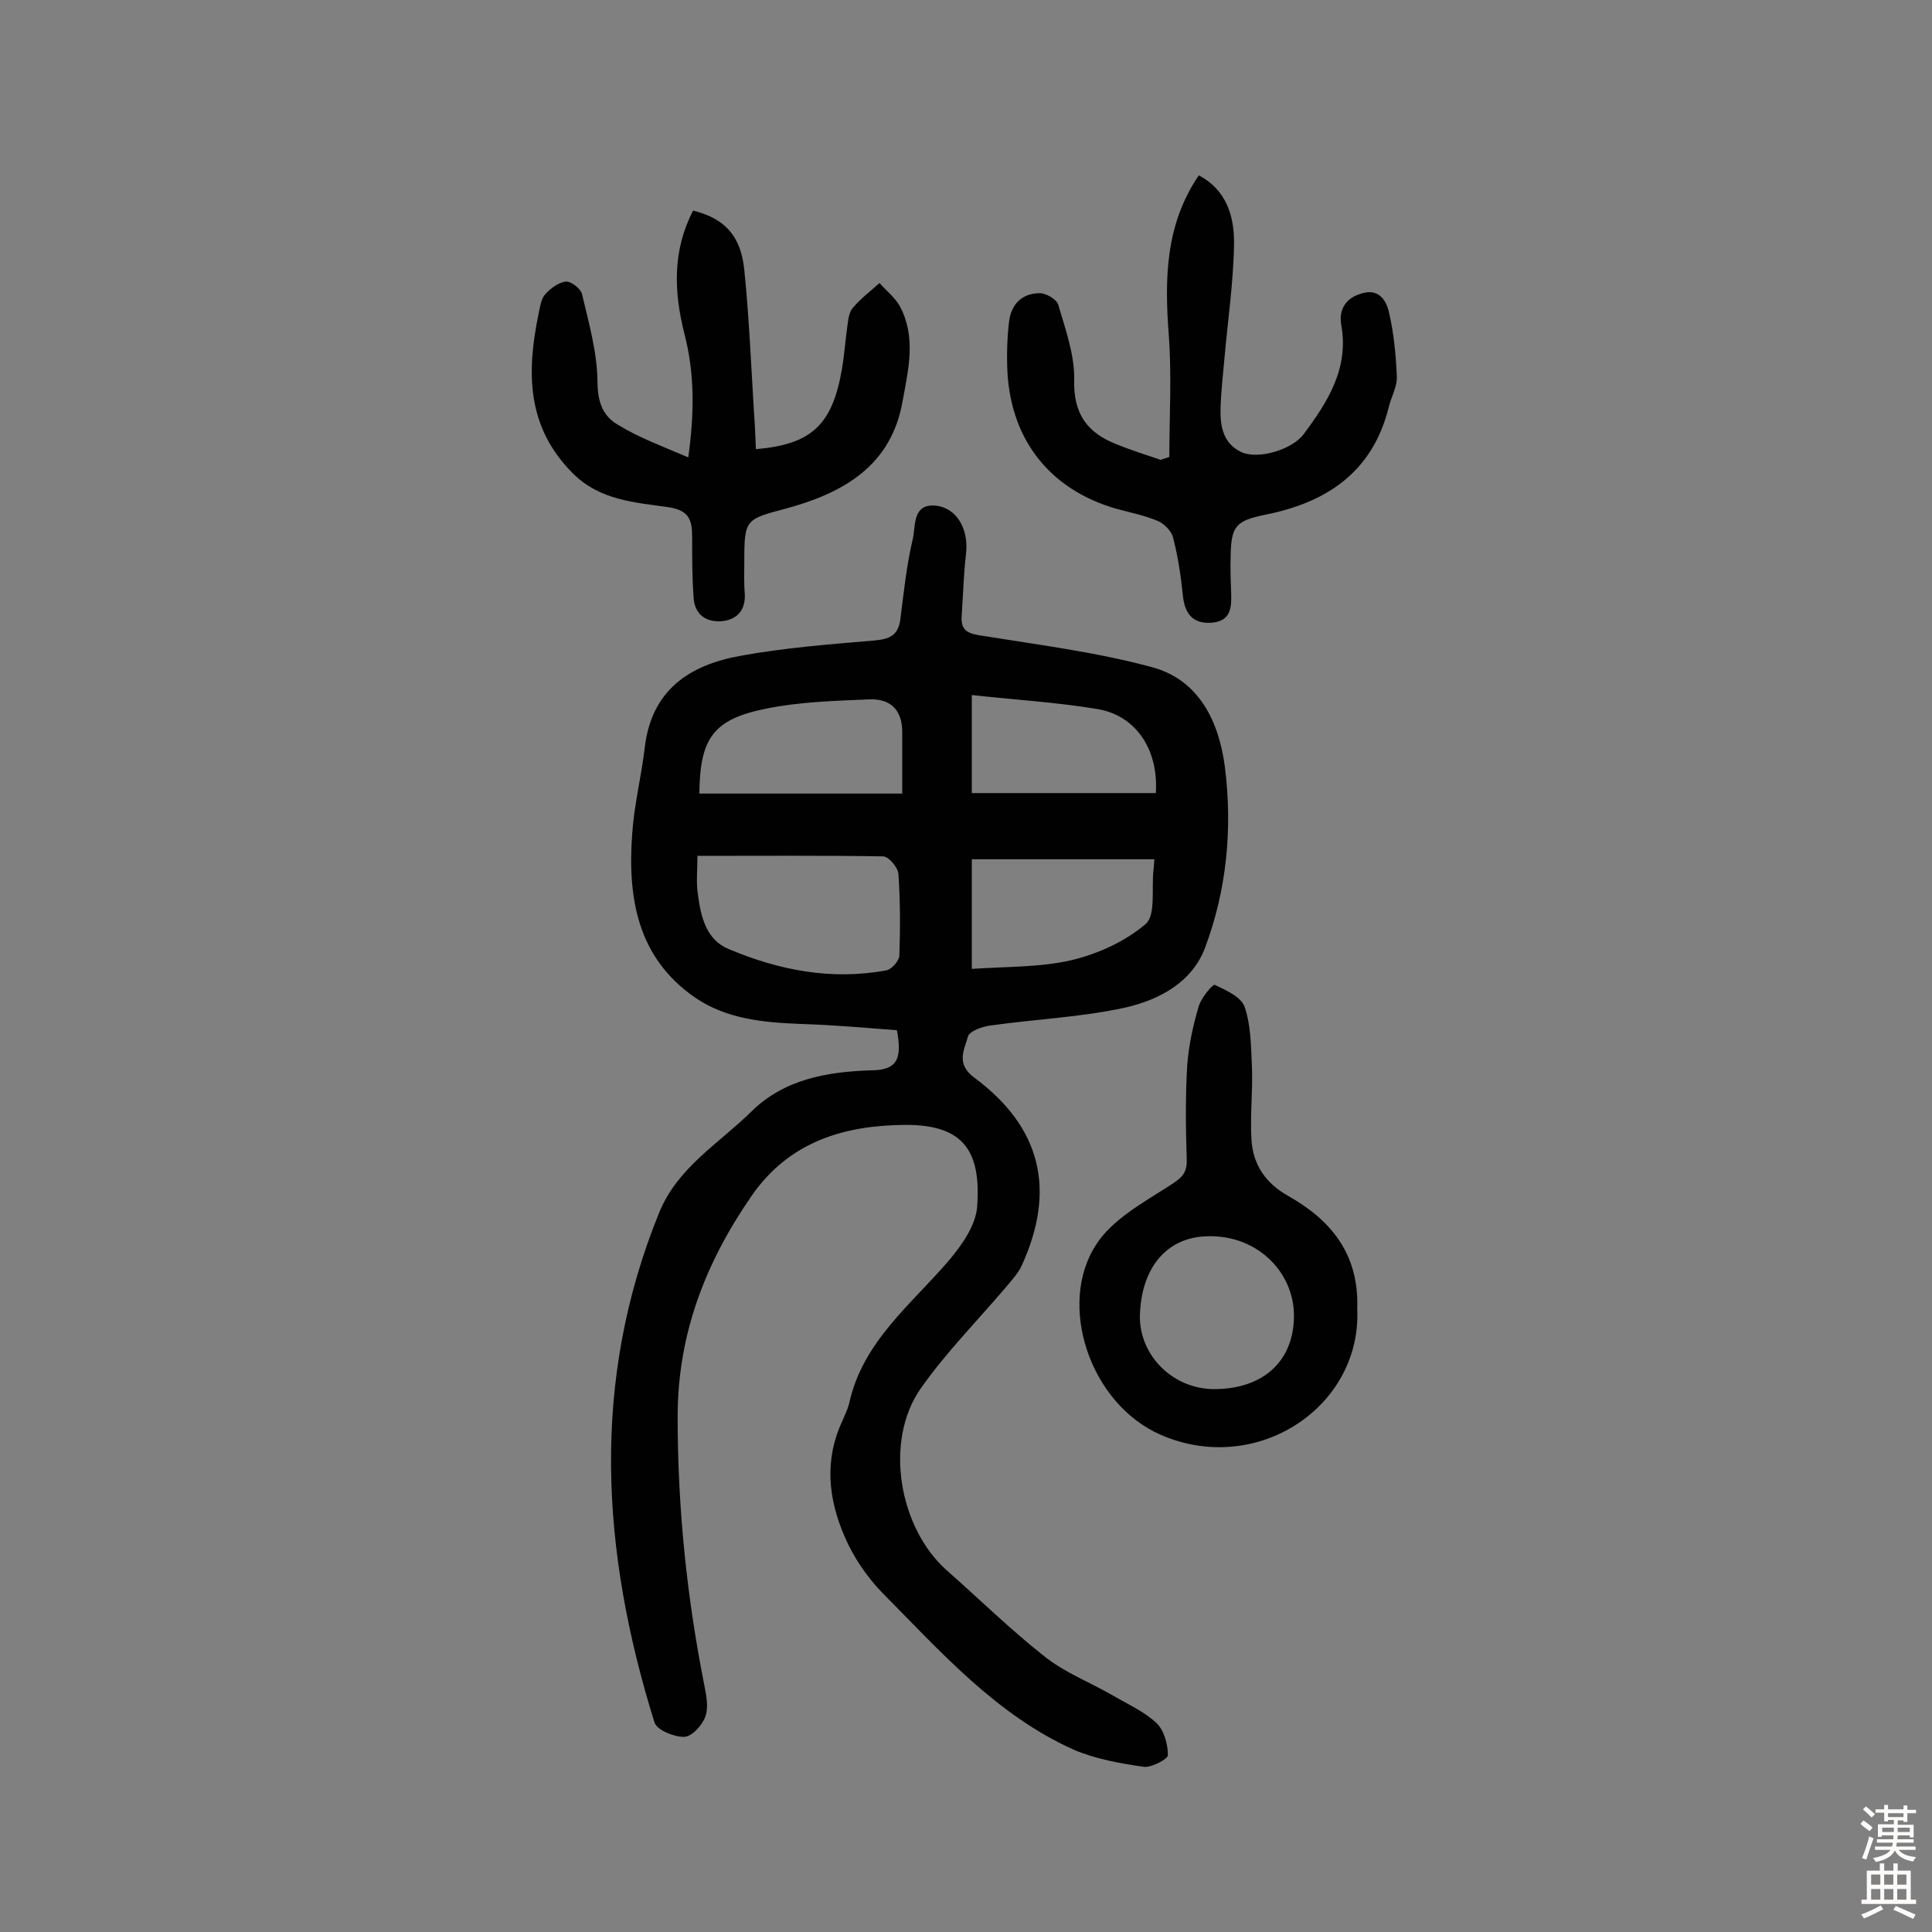<svg enable-background="new 0 0 400 400" viewBox="0 0 400 400" xmlns="http://www.w3.org/2000/svg"><rect x="0" y="0" width="400" height="400" fill="#808080" stroke="none"/><g fill="#010102"><path d="m185.7 213.3c-6.5-.5-13.2-1.1-19.9-1.3-7.7-.3-15.3-1-21.8-5.4-12.1-8.3-14.1-20.8-13.1-34.1.4-5.9 1.9-11.8 2.6-17.8 1.4-11.8 9.2-17 19.7-18.9 9.2-1.7 18.6-2.4 27.9-3.2 3.1-.3 4.8-1 5.3-4.3.7-5.6 1.3-11.3 2.6-16.8.6-2.7-.1-7.3 4.8-6.8 4.4.5 6.8 5 6.2 10-.5 4.3-.6 8.6-.9 12.9-.2 3.1 1.5 3.6 4.1 4 11.8 1.9 23.7 3.4 35.2 6.5 9.9 2.6 14 11.4 15.2 20.7 1.6 12.7.4 25.4-4.1 37.4-2.7 7.2-9.5 10.8-16.5 12.4-9.1 2-18.5 2.4-27.8 3.7-1.8.2-4.5 1.2-4.8 2.3-.7 2.7-2.6 5.6 1.3 8.5 13.9 10.3 17 23.3 9.8 39-.8 1.7-2.2 3.1-3.4 4.6-5.9 6.9-12.3 13.4-17.5 20.8-7.6 10.9-4.5 28.9 5.5 37.7 6.7 5.9 13.1 12.2 20.1 17.7 4.1 3.3 9.2 5.3 13.8 7.9 3.2 1.9 6.7 3.4 9.4 5.9 1.6 1.5 2.4 4.4 2.4 6.7 0 .8-3.4 2.6-5 2.4-4.9-.7-9.9-1.6-14.4-3.5-16.1-7.2-27.6-20.3-39.7-32.5-3.2-3.3-6-7.4-7.8-11.6-3.4-7.8-4.3-15.9-.5-24 .5-1.2 1.1-2.4 1.4-3.6 2.8-12.9 12.9-20.5 20.8-29.8 2.6-3.1 5.4-7.1 5.7-10.9.9-11.8-3-17.1-15-17-12.3.1-23.8 3.3-31.7 14.7-9.6 13.9-15.3 28.7-15.3 45.7 0 18.9 1.9 37.5 5.6 56 .4 2 .8 4.4.1 6.2s-2.8 4.1-4.4 4.1c-2.1 0-5.6-1.4-6.1-3-11-35.3-13.3-70.5 1-105.6 3.8-9.3 12.4-14.3 19.1-20.9 6.8-6.7 15.7-8.2 24.7-8.5 5.5 0 6.5-2.4 5.4-8.3zm-41.3-36.1c0 2.9-.3 5.5.1 8 .6 4.6 1.7 9.4 6.4 11.3 10.4 4.4 21.3 6.5 32.6 4.4 1.1-.2 2.6-1.9 2.7-3 .2-5.7.2-11.3-.2-17-.1-1.3-2-3.6-3.2-3.6-12.7-.2-25.3-.1-38.4-.1zm56.8.7v22.7c7.2-.5 14.1-.3 20.6-1.8 5.5-1.3 11.2-3.9 15.4-7.5 2.1-1.8 1.2-7.2 1.6-11 .1-.7.1-1.5.2-2.4-12.7 0-25.1 0-37.8 0zm-56.4-13.6h42c0-4.7 0-8.7 0-12.7 0-4.7-2.5-7-6.9-6.8-7.1.3-14.3.5-21.2 1.9-11.1 2.2-13.8 6.2-13.9 17.6zm56.4-20.4v20.3h38.1c.6-9.1-4.2-16.1-12.1-17.4-8.4-1.4-16.9-1.9-26-2.9z"/><path d="m142.5 94.7c1.3-9.4 1.3-17.5-.8-25.6-2.2-8.7-2.5-17.2 1.8-25.5 6.5 1.6 9.9 5.2 10.6 12.3 1 9.8 1.4 19.6 2 29.4.2 2.6.3 5.2.4 7.7 11.5-1 15.8-5 17.8-16.5.5-2.9.7-5.8 1.1-8.7.2-1.4.3-3.1 1.2-4.1 1.6-1.9 3.6-3.4 5.5-5.1 1.4 1.6 3.2 3 4.2 4.8 3.4 6.3 1.8 13 .6 19.5-2.3 13.6-12.4 19.2-24.2 22.4-8.3 2.2-8.6 2.2-8.6 10.8 0 2.3-.1 4.6.1 6.8.2 3.4-1.6 5.4-4.7 5.7-3.2.3-5.7-1.3-5.9-4.9-.3-4.2-.3-8.4-.3-12.6 0-3.5-.7-5.5-5-6.1-6.9-1-14.1-1.4-19.7-7-9.6-9.6-9.6-20.9-7.1-33 .3-1.4.5-3.1 1.4-4.1 1.1-1.2 2.7-2.4 4.2-2.6 1.1-.1 3.1 1.4 3.4 2.6 1.4 5.9 3.1 11.9 3.2 17.9 0 4.3 1 7.4 4.5 9.3 4.1 2.5 8.7 4.2 14.3 6.6z"/><path d="m242.1 94.6c0-8.3.5-16.7-.1-25-.9-11.7-.8-23 6.2-33.3 5.7 3 7.3 8.4 7.3 13.9-.1 8.1-1.3 16.1-2 24.1-.3 3.4-.7 6.8-.8 10.2-.1 3.7.5 7.3 4.3 9.1 3.5 1.6 10.5-.5 12.9-3.7 5-6.7 9.4-13.6 7.8-22.6-.6-3.3 1-5.7 4.4-6.6 3.5-1 5 1.7 5.5 4.1 1 4.3 1.4 8.7 1.6 13.1.1 2.2-1.2 4.3-1.7 6.5-3.4 13.5-13 19.7-25.7 22.2-5.8 1.2-6.9 2.3-7 8.3-.1 2.6 0 5.2.1 7.8.1 2.9 0 5.8-3.8 6.2-4 .4-5.8-1.7-6.2-5.6-.4-4-1-8-2-11.9-.3-1.4-1.8-2.9-3.1-3.5-2.8-1.2-5.9-1.8-8.8-2.6-13.4-3.9-21.5-13.9-22.4-27.9-.2-3.5-.1-7.2.3-10.7.4-3.6 2.6-6 6.4-6 1.3 0 3.5 1.3 3.8 2.4 1.5 5.1 3.4 10.4 3.3 15.5-.2 7.1 2.7 11 8.8 13.4 3 1.2 6.1 2.2 9.1 3.2.4-.1 1.1-.4 1.8-.6z"/><path d="m281 270.9c1 20.3-20.7 34.8-40.6 26.2-14.8-6.4-21.6-27.1-13.4-39.5 3.3-5.1 9.5-8.5 14.8-11.9 2.5-1.6 4-2.5 3.9-5.6-.2-6.5-.3-13 .1-19.5.3-4.1 1.2-8.3 2.4-12.3.5-1.7 2.9-4.6 3.3-4.4 2.3 1.1 5.5 2.5 6.2 4.6 1.3 3.8 1.3 8.2 1.5 12.3.2 5-.4 10.1-.1 15.1.3 5.1 2.8 9 7.6 11.7 8.7 4.9 14.7 11.9 14.3 23.3zm-45 1.5c-.1 8.4 7 15.3 15.6 15.2 10-.1 16.2-5.8 16.3-15 .1-9.5-8.1-17.4-18.8-16.6-7.3.5-12.8 6.1-13.1 16.4z"/></g><path d="m385.2 377.6.6-.7c.6.4 1.3.9 1.9 1.5l-.6.7c-.8-.5-1.4-1-1.9-1.5zm.3 7.1c.6-1.4 1.1-2.9 1.5-4.5.3.1.6.3.9.4-.5 1.4-1 2.9-1.5 4.4zm.2-10.1.6-.6c.7.5 1.3 1.1 1.9 1.6l-.7.7c-.6-.6-1.2-1.2-1.8-1.7zm8.4-.8h.8v.9h1.8v.7h-1.8v1.8h-.8v-.3h-1.2v.9h3.3v2.6h-.8v-.4h-2.5c0 .3 0 .6-.1.8h3.4v.7h-3.5c0 .3-.1.6-.1.8h4v.7h-3.5c.7.9 1.9 1.3 3.6 1.5-.2.2-.4.5-.6.9-1.9-.3-3.2-1.1-3.8-2.3-.5 1.1-1.8 2-3.9 2.4-.2-.3-.4-.5-.6-.8 1.9-.4 3.1-.9 3.6-1.7h-3.2v-.7h3.5c.1-.2.1-.5.2-.8h-3.3v-.7h3.4c0-.2 0-.5 0-.8h-2.4v.3h-.8v-2.6h3.3v-.9h-1.2v.3h-.8v-1.8h-1.8v-.7h1.8v-.9h.8v.9h3.2zm-4.4 5.5h2.4c0-.3 0-.6 0-.9h-2.4zm1.2-3.1h3.2v-.8h-3.2zm4.4 2.2h-2.4v.9h2.5v-.9z" fill="#fcfbfa"/><path d="m389.2 385.8h.9v1.5h1.9v-1.5h.9v1.5h2.7v6h1.1v.9h-11.3v-.9h1.1v-6h2.7zm.2 8.7.5.8c-1.2.6-2.5 1.3-4 1.9-.2-.3-.3-.6-.6-.8 1.6-.6 3-1.3 4.1-1.9zm-2-4.3h1.9v-2.1h-1.9zm0 3.1h1.9v-2.2h-1.9zm2.7-3.1h1.9v-2.1h-1.9zm0 3.1h1.9v-2.2h-1.9zm2.4 1.3c1.4.6 2.7 1.2 4.1 1.8l-.5.9c-1.5-.7-2.8-1.4-4.1-1.9zm2.2-6.5h-1.9v2.1h1.9zm-1.9 5.2h1.9v-2.2h-1.9z" fill="#fcfbfa"/></svg>
